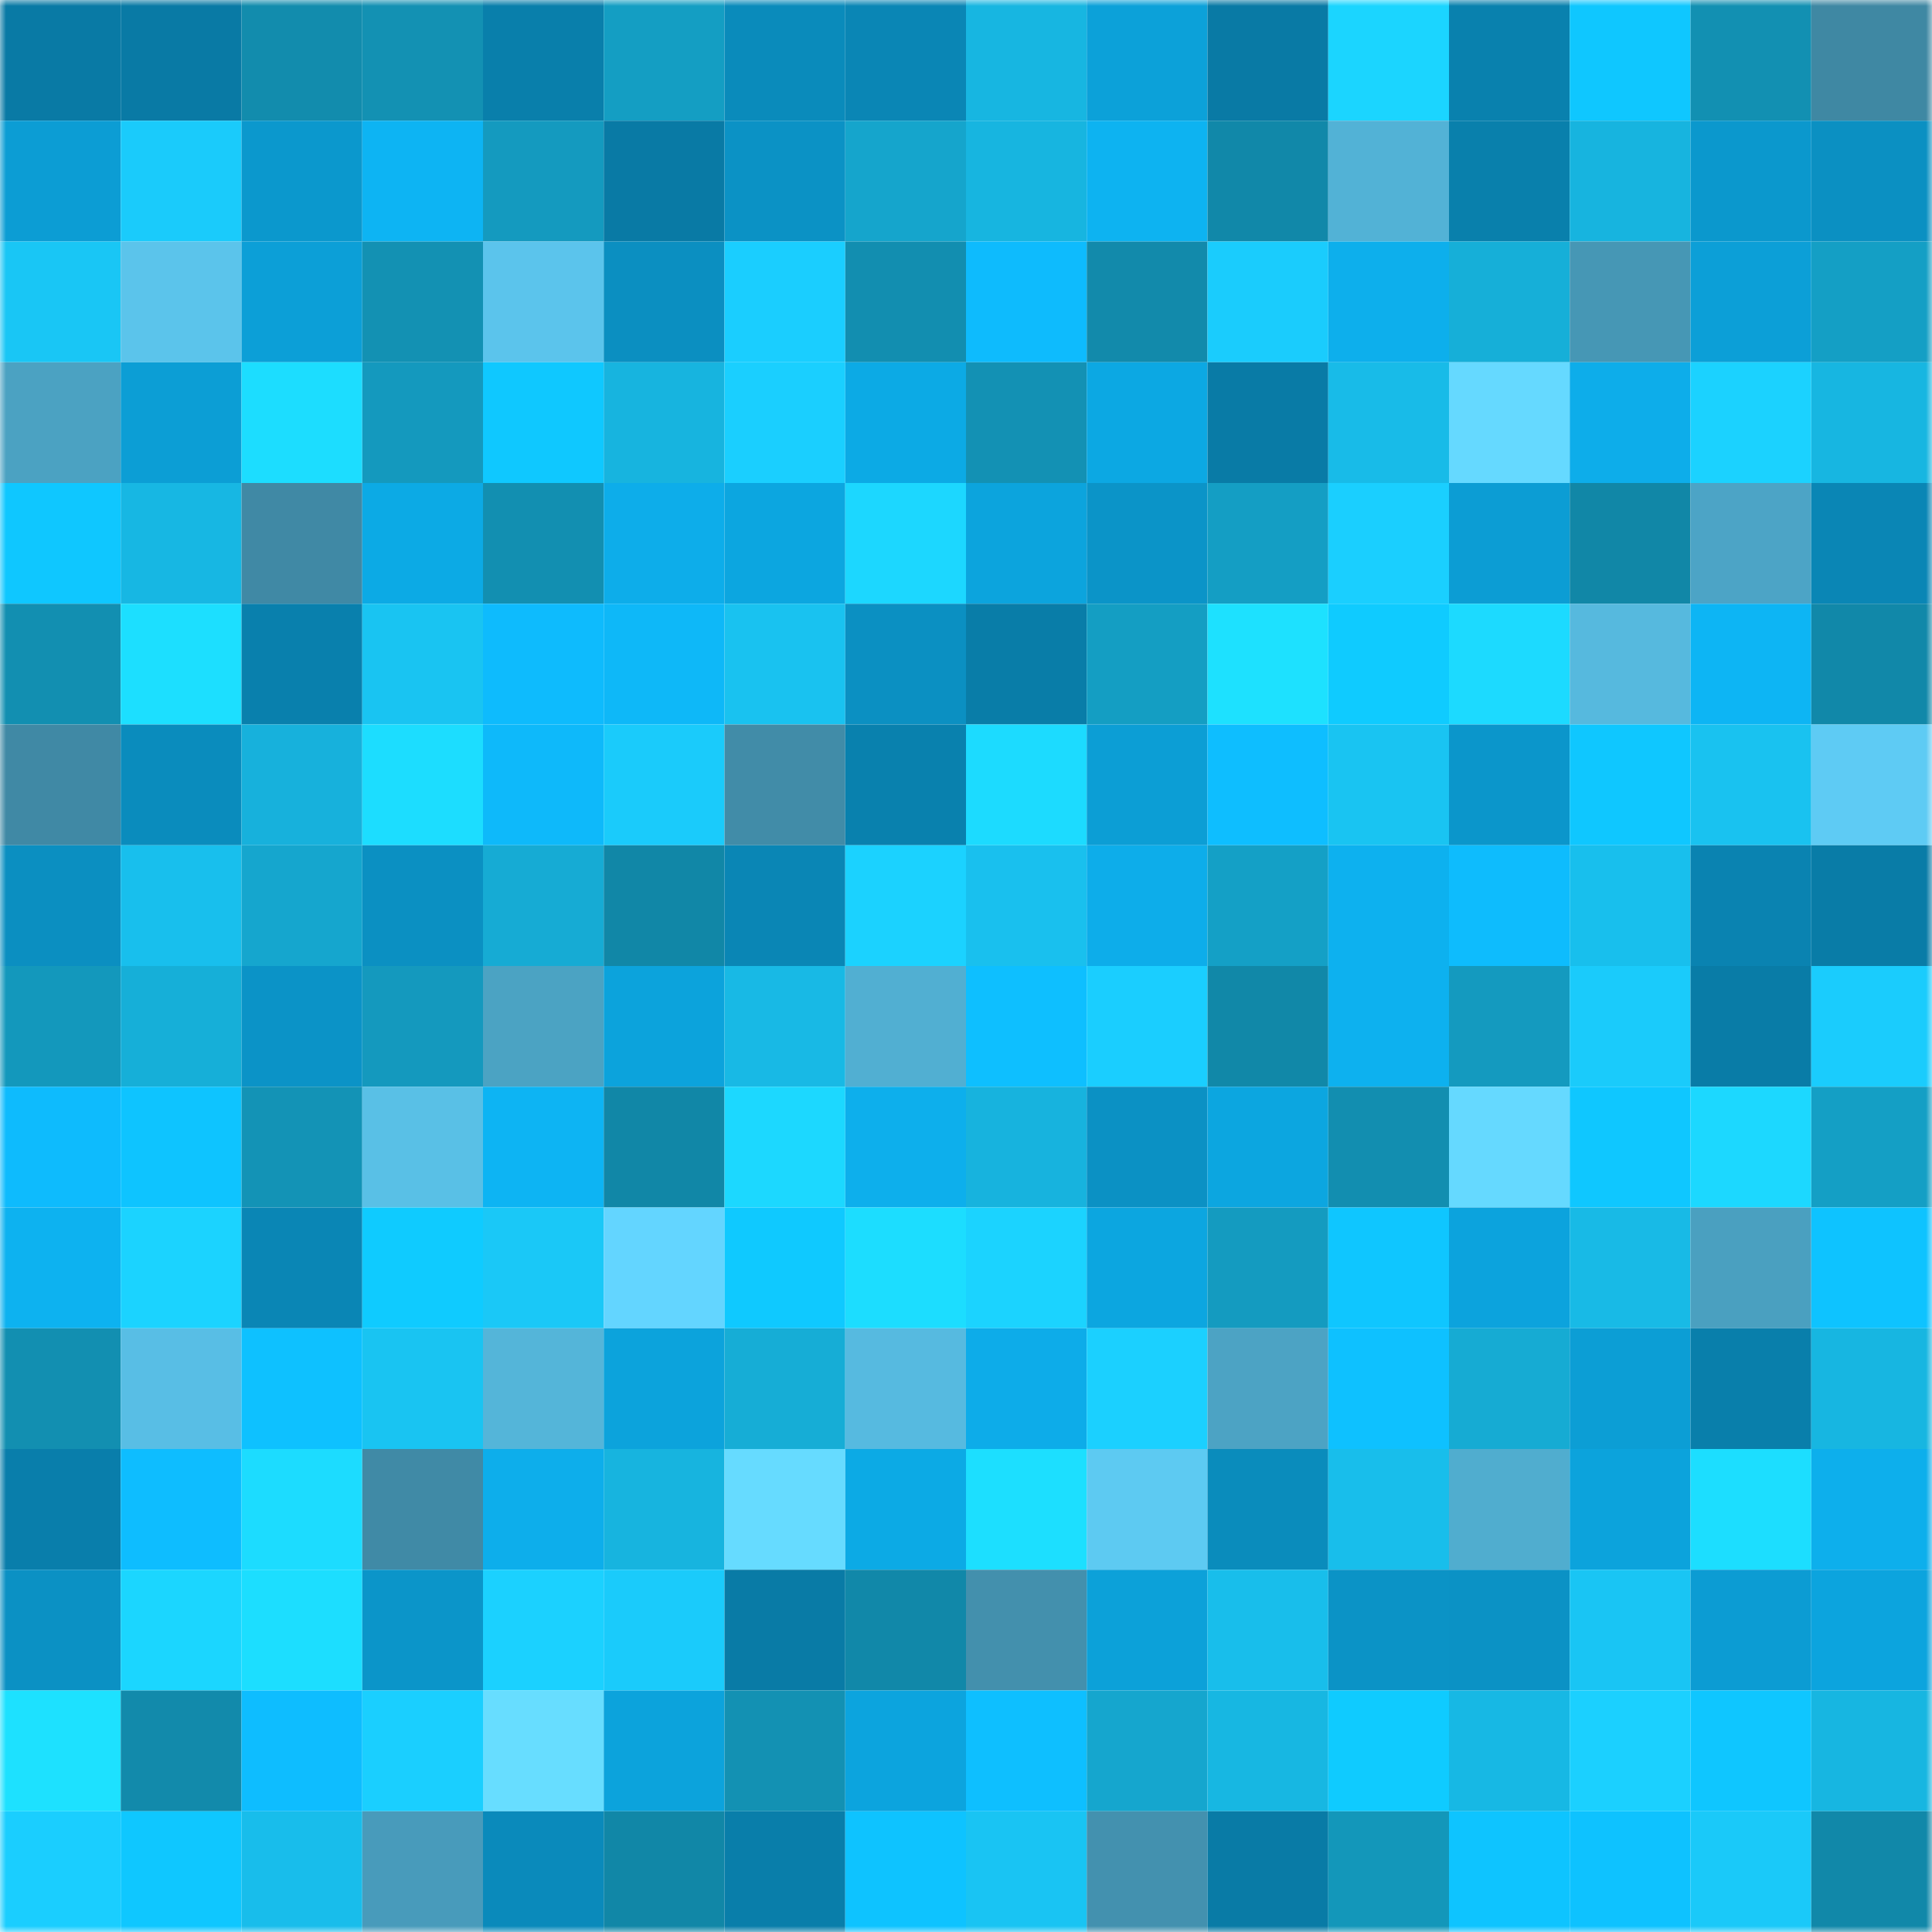 <svg viewBox="0 0 160 160" fill="none" role="img" xmlns="http://www.w3.org/2000/svg" width="240" height="240" name="ens%2C3maineth.eth"><mask id="1794959386" mask-type="alpha" maskUnits="userSpaceOnUse" x="0" y="0" width="160" height="160"><rect width="160" height="160" fill="#FFFFFF"></rect></mask><g mask="url(#1794959386)"><rect x="0" y="0" width="10" height="10" fill="#097aa5"></rect><rect x="10" y="0" width="10" height="10" fill="#097aa5"></rect><rect x="20" y="0" width="10" height="10" fill="#128cad"></rect><rect x="30" y="0" width="10" height="10" fill="#1391b3"></rect><rect x="40" y="0" width="10" height="10" fill="#097fab"></rect><rect x="50" y="0" width="10" height="10" fill="#149ec3"></rect><rect x="60" y="0" width="10" height="10" fill="#0a8bbb"></rect><rect x="70" y="0" width="10" height="10" fill="#0a86b5"></rect><rect x="80" y="0" width="10" height="10" fill="#17b6e1"></rect><rect x="90" y="0" width="10" height="10" fill="#0ca1d9"></rect><rect x="100" y="0" width="10" height="10" fill="#097aa5"></rect><rect x="110" y="0" width="10" height="10" fill="#1bd5ff"></rect><rect x="120" y="0" width="10" height="10" fill="#0981ae"></rect><rect x="130" y="0" width="10" height="10" fill="#0fc7ff"></rect><rect x="140" y="0" width="10" height="10" fill="#1290b2"></rect><rect x="150" y="0" width="10" height="10" fill="#3f88a3"></rect><rect x="0" y="10" width="10" height="10" fill="#0c9dd4"></rect><rect x="10" y="10" width="10" height="10" fill="#1acbfb"></rect><rect x="20" y="10" width="10" height="10" fill="#0b98cd"></rect><rect x="30" y="10" width="10" height="10" fill="#0db4f3"></rect><rect x="40" y="10" width="10" height="10" fill="#149abf"></rect><rect x="50" y="10" width="10" height="10" fill="#097aa5"></rect><rect x="60" y="10" width="10" height="10" fill="#0b92c5"></rect><rect x="70" y="10" width="10" height="10" fill="#15a5cc"></rect><rect x="80" y="10" width="10" height="10" fill="#17b5e0"></rect><rect x="90" y="10" width="10" height="10" fill="#0db3f1"></rect><rect x="100" y="10" width="10" height="10" fill="#1188a9"></rect><rect x="110" y="10" width="10" height="10" fill="#52b2d6"></rect><rect x="120" y="10" width="10" height="10" fill="#0980ac"></rect><rect x="130" y="10" width="10" height="10" fill="#17b4df"></rect><rect x="140" y="10" width="10" height="10" fill="#0b98cd"></rect><rect x="150" y="10" width="10" height="10" fill="#0b90c2"></rect><rect x="0" y="20" width="10" height="10" fill="#19c6f5"></rect><rect x="10" y="20" width="10" height="10" fill="#5bc4eb"></rect><rect x="20" y="20" width="10" height="10" fill="#0c9fd7"></rect><rect x="30" y="20" width="10" height="10" fill="#1391b3"></rect><rect x="40" y="20" width="10" height="10" fill="#5bc4ec"></rect><rect x="50" y="20" width="10" height="10" fill="#0b8fc1"></rect><rect x="60" y="20" width="10" height="10" fill="#1aceff"></rect><rect x="70" y="20" width="10" height="10" fill="#128eb0"></rect><rect x="80" y="20" width="10" height="10" fill="#0ebbfd"></rect><rect x="90" y="20" width="10" height="10" fill="#128aab"></rect><rect x="100" y="20" width="10" height="10" fill="#1accfd"></rect><rect x="110" y="20" width="10" height="10" fill="#0dafec"></rect><rect x="120" y="20" width="10" height="10" fill="#16afd8"></rect><rect x="130" y="20" width="10" height="10" fill="#4697b5"></rect><rect x="140" y="20" width="10" height="10" fill="#0c9fd7"></rect><rect x="150" y="20" width="10" height="10" fill="#149fc5"></rect><rect x="0" y="30" width="10" height="10" fill="#4ba2c2"></rect><rect x="10" y="30" width="10" height="10" fill="#0c9ed5"></rect><rect x="20" y="30" width="10" height="10" fill="#1cddff"></rect><rect x="30" y="30" width="10" height="10" fill="#1499be"></rect><rect x="40" y="30" width="10" height="10" fill="#0fc8ff"></rect><rect x="50" y="30" width="10" height="10" fill="#17b4df"></rect><rect x="60" y="30" width="10" height="10" fill="#1acfff"></rect><rect x="70" y="30" width="10" height="10" fill="#0caae5"></rect><rect x="80" y="30" width="10" height="10" fill="#1391b4"></rect><rect x="90" y="30" width="10" height="10" fill="#0ca8e3"></rect><rect x="100" y="30" width="10" height="10" fill="#097ba6"></rect><rect x="110" y="30" width="10" height="10" fill="#18bbe8"></rect><rect x="120" y="30" width="10" height="10" fill="#65d9ff"></rect><rect x="130" y="30" width="10" height="10" fill="#0dadea"></rect><rect x="140" y="30" width="10" height="10" fill="#1bd2ff"></rect><rect x="150" y="30" width="10" height="10" fill="#17b6e1"></rect><rect x="0" y="40" width="10" height="10" fill="#0fc7ff"></rect><rect x="10" y="40" width="10" height="10" fill="#17b7e3"></rect><rect x="20" y="40" width="10" height="10" fill="#4089a5"></rect><rect x="30" y="40" width="10" height="10" fill="#0caae5"></rect><rect x="40" y="40" width="10" height="10" fill="#128fb1"></rect><rect x="50" y="40" width="10" height="10" fill="#0dadea"></rect><rect x="60" y="40" width="10" height="10" fill="#0ca6e0"></rect><rect x="70" y="40" width="10" height="10" fill="#1cd7ff"></rect><rect x="80" y="40" width="10" height="10" fill="#0ca4dd"></rect><rect x="90" y="40" width="10" height="10" fill="#0b94c8"></rect><rect x="100" y="40" width="10" height="10" fill="#149ec4"></rect><rect x="110" y="40" width="10" height="10" fill="#1acfff"></rect><rect x="120" y="40" width="10" height="10" fill="#0c9dd4"></rect><rect x="130" y="40" width="10" height="10" fill="#1187a7"></rect><rect x="140" y="40" width="10" height="10" fill="#4ca4c6"></rect><rect x="150" y="40" width="10" height="10" fill="#0a86b5"></rect><rect x="0" y="50" width="10" height="10" fill="#128fb1"></rect><rect x="10" y="50" width="10" height="10" fill="#1cdfff"></rect><rect x="20" y="50" width="10" height="10" fill="#0980ad"></rect><rect x="30" y="50" width="10" height="10" fill="#19c4f2"></rect><rect x="40" y="50" width="10" height="10" fill="#0ebbfd"></rect><rect x="50" y="50" width="10" height="10" fill="#0eb8f8"></rect><rect x="60" y="50" width="10" height="10" fill="#19c2f0"></rect><rect x="70" y="50" width="10" height="10" fill="#0b90c2"></rect><rect x="80" y="50" width="10" height="10" fill="#097da8"></rect><rect x="90" y="50" width="10" height="10" fill="#149ec3"></rect><rect x="100" y="50" width="10" height="10" fill="#1de1ff"></rect><rect x="110" y="50" width="10" height="10" fill="#0fcbff"></rect><rect x="120" y="50" width="10" height="10" fill="#1cdaff"></rect><rect x="130" y="50" width="10" height="10" fill="#56b9de"></rect><rect x="140" y="50" width="10" height="10" fill="#0db5f4"></rect><rect x="150" y="50" width="10" height="10" fill="#1188a9"></rect><rect x="0" y="60" width="10" height="10" fill="#4089a5"></rect><rect x="10" y="60" width="10" height="10" fill="#0a8cbd"></rect><rect x="20" y="60" width="10" height="10" fill="#17b1dc"></rect><rect x="30" y="60" width="10" height="10" fill="#1cddff"></rect><rect x="40" y="60" width="10" height="10" fill="#0eb9fa"></rect><rect x="50" y="60" width="10" height="10" fill="#1acbfb"></rect><rect x="60" y="60" width="10" height="10" fill="#418ca8"></rect><rect x="70" y="60" width="10" height="10" fill="#0981ae"></rect><rect x="80" y="60" width="10" height="10" fill="#1cdbff"></rect><rect x="90" y="60" width="10" height="10" fill="#0c9ed5"></rect><rect x="100" y="60" width="10" height="10" fill="#0ebeff"></rect><rect x="110" y="60" width="10" height="10" fill="#19c4f2"></rect><rect x="120" y="60" width="10" height="10" fill="#0b96cb"></rect><rect x="130" y="60" width="10" height="10" fill="#0fc7ff"></rect><rect x="140" y="60" width="10" height="10" fill="#19c2f0"></rect><rect x="150" y="60" width="10" height="10" fill="#5ecbf4"></rect><rect x="0" y="70" width="10" height="10" fill="#0b8fc1"></rect><rect x="10" y="70" width="10" height="10" fill="#18bfed"></rect><rect x="20" y="70" width="10" height="10" fill="#15a6ce"></rect><rect x="30" y="70" width="10" height="10" fill="#0b90c2"></rect><rect x="40" y="70" width="10" height="10" fill="#16abd4"></rect><rect x="50" y="70" width="10" height="10" fill="#1187a7"></rect><rect x="60" y="70" width="10" height="10" fill="#0a86b5"></rect><rect x="70" y="70" width="10" height="10" fill="#1bd2ff"></rect><rect x="80" y="70" width="10" height="10" fill="#19c0ee"></rect><rect x="90" y="70" width="10" height="10" fill="#0dadea"></rect><rect x="100" y="70" width="10" height="10" fill="#14a0c6"></rect><rect x="110" y="70" width="10" height="10" fill="#0db1ef"></rect><rect x="120" y="70" width="10" height="10" fill="#0ebcfd"></rect><rect x="130" y="70" width="10" height="10" fill="#18bfed"></rect><rect x="140" y="70" width="10" height="10" fill="#0a83b1"></rect><rect x="150" y="70" width="10" height="10" fill="#097ca7"></rect><rect x="0" y="80" width="10" height="10" fill="#1398bc"></rect><rect x="10" y="80" width="10" height="10" fill="#16afd8"></rect><rect x="20" y="80" width="10" height="10" fill="#0b93c7"></rect><rect x="30" y="80" width="10" height="10" fill="#1499be"></rect><rect x="40" y="80" width="10" height="10" fill="#4ba3c3"></rect><rect x="50" y="80" width="10" height="10" fill="#0ca3dc"></rect><rect x="60" y="80" width="10" height="10" fill="#18b9e5"></rect><rect x="70" y="80" width="10" height="10" fill="#51afd2"></rect><rect x="80" y="80" width="10" height="10" fill="#0ebfff"></rect><rect x="90" y="80" width="10" height="10" fill="#1aceff"></rect><rect x="100" y="80" width="10" height="10" fill="#1188a8"></rect><rect x="110" y="80" width="10" height="10" fill="#0db1ef"></rect><rect x="120" y="80" width="10" height="10" fill="#149abf"></rect><rect x="130" y="80" width="10" height="10" fill="#1acbfb"></rect><rect x="140" y="80" width="10" height="10" fill="#097ca7"></rect><rect x="150" y="80" width="10" height="10" fill="#1accfd"></rect><rect x="0" y="90" width="10" height="10" fill="#0ebbfd"></rect><rect x="10" y="90" width="10" height="10" fill="#0ec4ff"></rect><rect x="20" y="90" width="10" height="10" fill="#1393b6"></rect><rect x="30" y="90" width="10" height="10" fill="#59c0e6"></rect><rect x="40" y="90" width="10" height="10" fill="#0db4f3"></rect><rect x="50" y="90" width="10" height="10" fill="#1187a7"></rect><rect x="60" y="90" width="10" height="10" fill="#1cd8ff"></rect><rect x="70" y="90" width="10" height="10" fill="#0dafec"></rect><rect x="80" y="90" width="10" height="10" fill="#17b3de"></rect><rect x="90" y="90" width="10" height="10" fill="#0b91c4"></rect><rect x="100" y="90" width="10" height="10" fill="#0ca6e0"></rect><rect x="110" y="90" width="10" height="10" fill="#128eb0"></rect><rect x="120" y="90" width="10" height="10" fill="#65d9ff"></rect><rect x="130" y="90" width="10" height="10" fill="#0fc7ff"></rect><rect x="140" y="90" width="10" height="10" fill="#1cd8ff"></rect><rect x="150" y="90" width="10" height="10" fill="#149fc5"></rect><rect x="0" y="100" width="10" height="10" fill="#0db2f0"></rect><rect x="10" y="100" width="10" height="10" fill="#1bd3ff"></rect><rect x="20" y="100" width="10" height="10" fill="#0a86b5"></rect><rect x="30" y="100" width="10" height="10" fill="#0fcbff"></rect><rect x="40" y="100" width="10" height="10" fill="#1ac8f7"></rect><rect x="50" y="100" width="10" height="10" fill="#63d5ff"></rect><rect x="60" y="100" width="10" height="10" fill="#0fc9ff"></rect><rect x="70" y="100" width="10" height="10" fill="#1cddff"></rect><rect x="80" y="100" width="10" height="10" fill="#1bd3ff"></rect><rect x="90" y="100" width="10" height="10" fill="#0ca6e0"></rect><rect x="100" y="100" width="10" height="10" fill="#149bc0"></rect><rect x="110" y="100" width="10" height="10" fill="#0fc6ff"></rect><rect x="120" y="100" width="10" height="10" fill="#0ca3dd"></rect><rect x="130" y="100" width="10" height="10" fill="#18bae6"></rect><rect x="140" y="100" width="10" height="10" fill="#4aa0c0"></rect><rect x="150" y="100" width="10" height="10" fill="#0ec3ff"></rect><rect x="0" y="110" width="10" height="10" fill="#128fb1"></rect><rect x="10" y="110" width="10" height="10" fill="#58bee5"></rect><rect x="20" y="110" width="10" height="10" fill="#0ec1ff"></rect><rect x="30" y="110" width="10" height="10" fill="#19c4f2"></rect><rect x="40" y="110" width="10" height="10" fill="#54b5d9"></rect><rect x="50" y="110" width="10" height="10" fill="#0ca3dc"></rect><rect x="60" y="110" width="10" height="10" fill="#16add6"></rect><rect x="70" y="110" width="10" height="10" fill="#56bae0"></rect><rect x="80" y="110" width="10" height="10" fill="#0dace9"></rect><rect x="90" y="110" width="10" height="10" fill="#1bd0ff"></rect><rect x="100" y="110" width="10" height="10" fill="#4ca3c4"></rect><rect x="110" y="110" width="10" height="10" fill="#0ec1ff"></rect><rect x="120" y="110" width="10" height="10" fill="#16abd3"></rect><rect x="130" y="110" width="10" height="10" fill="#0c9ed5"></rect><rect x="140" y="110" width="10" height="10" fill="#097fab"></rect><rect x="150" y="110" width="10" height="10" fill="#17b6e1"></rect><rect x="0" y="120" width="10" height="10" fill="#097eab"></rect><rect x="10" y="120" width="10" height="10" fill="#0ebdff"></rect><rect x="20" y="120" width="10" height="10" fill="#1cdcff"></rect><rect x="30" y="120" width="10" height="10" fill="#408aa6"></rect><rect x="40" y="120" width="10" height="10" fill="#0daeeb"></rect><rect x="50" y="120" width="10" height="10" fill="#17b4df"></rect><rect x="60" y="120" width="10" height="10" fill="#66dbff"></rect><rect x="70" y="120" width="10" height="10" fill="#0caae5"></rect><rect x="80" y="120" width="10" height="10" fill="#1cdfff"></rect><rect x="90" y="120" width="10" height="10" fill="#5dcaf2"></rect><rect x="100" y="120" width="10" height="10" fill="#0a8cbc"></rect><rect x="110" y="120" width="10" height="10" fill="#18beeb"></rect><rect x="120" y="120" width="10" height="10" fill="#50adcf"></rect><rect x="130" y="120" width="10" height="10" fill="#0ca3dc"></rect><rect x="140" y="120" width="10" height="10" fill="#1cdeff"></rect><rect x="150" y="120" width="10" height="10" fill="#0dafec"></rect><rect x="0" y="130" width="10" height="10" fill="#0b91c4"></rect><rect x="10" y="130" width="10" height="10" fill="#1bd6ff"></rect><rect x="20" y="130" width="10" height="10" fill="#1cdeff"></rect><rect x="30" y="130" width="10" height="10" fill="#0b95c9"></rect><rect x="40" y="130" width="10" height="10" fill="#1bd1ff"></rect><rect x="50" y="130" width="10" height="10" fill="#1acbfb"></rect><rect x="60" y="130" width="10" height="10" fill="#097ba6"></rect><rect x="70" y="130" width="10" height="10" fill="#1188a9"></rect><rect x="80" y="130" width="10" height="10" fill="#4390ad"></rect><rect x="90" y="130" width="10" height="10" fill="#0ca1d9"></rect><rect x="100" y="130" width="10" height="10" fill="#18beeb"></rect><rect x="110" y="130" width="10" height="10" fill="#0b93c6"></rect><rect x="120" y="130" width="10" height="10" fill="#0b92c5"></rect><rect x="130" y="130" width="10" height="10" fill="#19c5f4"></rect><rect x="140" y="130" width="10" height="10" fill="#0c9cd3"></rect><rect x="150" y="130" width="10" height="10" fill="#0ca4de"></rect><rect x="0" y="140" width="10" height="10" fill="#1de1ff"></rect><rect x="10" y="140" width="10" height="10" fill="#128aab"></rect><rect x="20" y="140" width="10" height="10" fill="#0ebdff"></rect><rect x="30" y="140" width="10" height="10" fill="#1acfff"></rect><rect x="40" y="140" width="10" height="10" fill="#67ddff"></rect><rect x="50" y="140" width="10" height="10" fill="#0ca3dc"></rect><rect x="60" y="140" width="10" height="10" fill="#1391b3"></rect><rect x="70" y="140" width="10" height="10" fill="#0ca4de"></rect><rect x="80" y="140" width="10" height="10" fill="#0ebfff"></rect><rect x="90" y="140" width="10" height="10" fill="#15a6ce"></rect><rect x="100" y="140" width="10" height="10" fill="#17b7e2"></rect><rect x="110" y="140" width="10" height="10" fill="#0fcbff"></rect><rect x="120" y="140" width="10" height="10" fill="#17b8e4"></rect><rect x="130" y="140" width="10" height="10" fill="#1bd0ff"></rect><rect x="140" y="140" width="10" height="10" fill="#0fc6ff"></rect><rect x="150" y="140" width="10" height="10" fill="#17b6e1"></rect><rect x="0" y="150" width="10" height="10" fill="#1aceff"></rect><rect x="10" y="150" width="10" height="10" fill="#0fc7ff"></rect><rect x="20" y="150" width="10" height="10" fill="#18bdeb"></rect><rect x="30" y="150" width="10" height="10" fill="#489bbb"></rect><rect x="40" y="150" width="10" height="10" fill="#0a8abb"></rect><rect x="50" y="150" width="10" height="10" fill="#1187a7"></rect><rect x="60" y="150" width="10" height="10" fill="#097eaa"></rect><rect x="70" y="150" width="10" height="10" fill="#0ec3ff"></rect><rect x="80" y="150" width="10" height="10" fill="#19c4f3"></rect><rect x="90" y="150" width="10" height="10" fill="#4391af"></rect><rect x="100" y="150" width="10" height="10" fill="#097ba6"></rect><rect x="110" y="150" width="10" height="10" fill="#1397ba"></rect><rect x="120" y="150" width="10" height="10" fill="#0ec4ff"></rect><rect x="130" y="150" width="10" height="10" fill="#0ec2ff"></rect><rect x="140" y="150" width="10" height="10" fill="#1ac9f9"></rect><rect x="150" y="150" width="10" height="10" fill="#1188a9"></rect></g></svg>